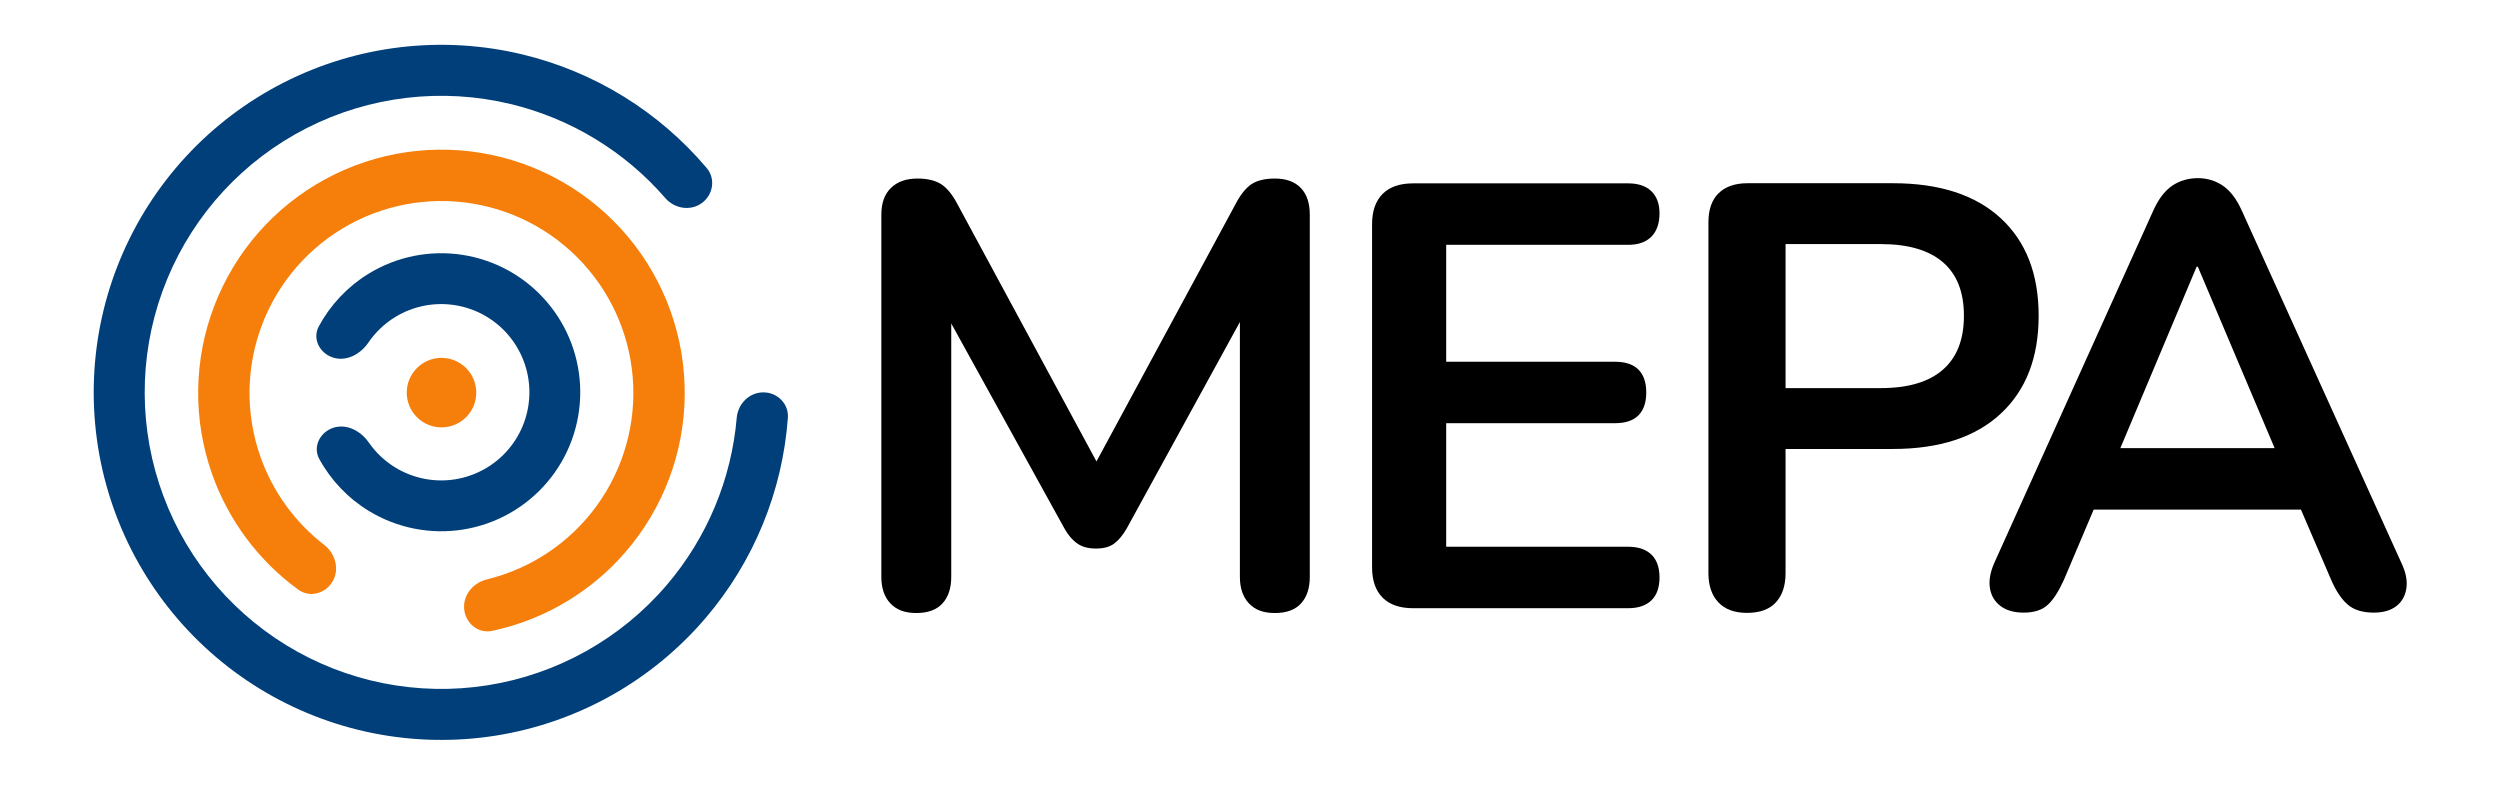 <svg width="1131" height="355" viewBox="0 0 1131 355" fill="none" xmlns="http://www.w3.org/2000/svg">
<path d="M345.324 177.508C351.694 177.508 356.903 182.68 356.436 189.034C353.99 222.325 340.995 254.088 319.186 279.623C294.872 308.091 261.199 326.95 224.222 332.806C187.245 338.663 149.391 331.133 117.47 311.572C85.549 292.011 61.656 261.702 50.087 226.096C38.518 190.491 40.033 151.925 54.36 117.337C68.687 82.749 94.885 54.408 128.242 37.412C161.6 20.415 199.927 15.879 236.33 24.619C268.983 32.458 298.166 50.517 319.713 76.013C323.825 80.878 322.652 88.124 317.498 91.869C312.344 95.613 305.166 94.432 300.993 89.619C282.719 68.543 258.254 53.608 230.945 47.051C199.883 39.594 167.179 43.465 138.716 57.968C110.253 72.47 87.899 96.653 75.674 126.166C63.449 155.679 62.156 188.586 72.028 218.967C81.899 249.348 102.287 275.21 129.525 291.901C156.762 308.593 189.061 315.017 220.613 310.02C252.164 305.023 280.897 288.931 301.644 264.641C319.884 243.284 330.898 216.821 333.293 189.03C333.84 182.682 338.953 177.508 345.324 177.508Z" fill="#013F7A"/>
<path d="M150.487 263.023C147.279 268.58 140.128 270.532 134.94 266.756C117.041 253.729 103.408 235.544 95.959 214.508C87.211 189.804 87.564 162.79 96.956 138.324C106.348 113.858 124.161 93.546 147.192 81.042C170.222 68.537 196.959 64.66 222.593 70.109C248.227 75.558 271.075 89.974 287.029 110.765C302.982 131.556 310.994 157.357 309.622 183.528C308.251 209.698 297.586 234.521 279.547 253.53C264.185 269.718 244.334 280.786 222.685 285.407C216.409 286.746 210.67 282.055 210 275.673C209.329 269.291 213.99 263.651 220.225 262.135C236.372 258.208 251.14 249.706 262.69 237.534C276.921 222.538 285.334 202.957 286.416 182.312C287.498 161.666 281.178 141.313 268.593 124.911C256.008 108.51 237.983 97.137 217.761 92.839C197.54 88.541 176.448 91.599 158.28 101.464C140.112 111.328 126.059 127.352 118.651 146.652C111.242 165.952 110.963 187.263 117.864 206.751C123.465 222.568 133.498 236.342 146.652 246.496C151.732 250.418 153.696 257.466 150.487 263.023Z" fill="#F57F0A"/>
<path d="M150.676 161.762C144.627 159.822 141.207 153.273 144.214 147.678C149.413 138.005 157.09 129.8 166.544 123.955C179.282 116.082 194.411 113.011 209.211 115.297C224.011 117.582 237.509 125.073 247.279 136.422C257.049 147.772 262.448 162.235 262.506 177.21C262.564 192.185 257.277 206.689 247.595 218.114C237.914 229.539 224.474 237.134 209.692 239.534C194.91 241.934 179.758 238.981 166.959 231.206C157.46 225.435 149.72 217.289 144.446 207.657C141.396 202.085 144.765 195.51 150.799 193.523C156.833 191.537 163.216 194.967 166.836 200.186C169.995 204.741 174.094 208.623 178.903 211.544C187.02 216.476 196.631 218.349 206.005 216.826C215.38 215.304 223.904 210.487 230.045 203.241C236.185 195.995 239.538 186.796 239.501 177.299C239.465 167.801 236.04 158.629 229.844 151.431C223.648 144.232 215.087 139.481 205.7 138.032C196.314 136.583 186.718 138.53 178.64 143.524C173.853 146.482 169.785 150.396 166.661 154.975C163.081 160.223 156.725 163.702 150.676 161.762Z" fill="#013F7A"/>
<ellipse cx="199.739" cy="177.623" rx="15.723" ry="15.723" fill="#F57F0A"/>
<g clip-path="url(#clip0_70_14482)">
<path d="M592.551 97.13V260.974C592.551 266.063 591.234 270.085 588.598 272.97C585.963 275.878 582.01 277.332 576.739 277.332C571.469 277.332 567.743 275.878 565.017 272.97C562.29 270.085 560.927 266.063 560.927 260.974V145.679L509.675 239.165C507.857 242.277 505.949 244.526 503.95 245.98C501.951 247.457 499.224 248.161 495.771 248.161C492.318 248.161 489.501 247.412 487.32 245.844C485.139 244.322 483.231 242.073 481.595 239.165L430.342 146.338V260.974C430.342 266.063 429.025 270.085 426.389 272.97C423.754 275.878 419.801 277.332 414.53 277.332C409.26 277.332 405.534 275.878 402.808 272.97C400.081 270.085 398.718 266.063 398.718 260.974V97.13C398.718 91.882 400.172 87.815 403.08 84.998C405.988 82.181 409.987 80.772 415.075 80.772C419.619 80.772 423.209 81.659 425.844 83.362C428.479 85.112 430.887 88.042 433.068 92.222L496.044 208.745L559.019 92.222C561.2 88.042 563.563 85.112 566.107 83.362C568.652 81.659 572.196 80.772 576.739 80.772C581.828 80.772 585.736 82.181 588.462 84.998C591.188 87.815 592.551 91.882 592.551 97.13Z" fill="black"/>
<path d="M639.261 275.151C633.263 275.151 628.674 273.561 625.494 270.381C622.313 267.2 620.723 262.611 620.723 256.613V101.492C620.723 95.495 622.313 90.906 625.494 87.725C628.674 84.544 633.263 82.954 639.261 82.954H736.586C741.13 82.954 744.629 84.135 747.082 86.498C749.536 88.861 750.763 92.223 750.763 96.585C750.763 100.947 749.536 104.627 747.082 107.081C744.629 109.535 741.13 110.761 736.586 110.761H654.255V163.65H730.589C735.314 163.65 738.858 164.831 741.221 167.194C743.584 169.556 744.765 173.01 744.765 177.553C744.765 182.097 743.584 185.55 741.221 187.913C738.858 190.276 735.314 191.457 730.589 191.457H654.255V247.344H736.586C741.13 247.344 744.629 248.526 747.082 250.888C749.536 253.251 750.763 256.704 750.763 261.248C750.763 265.791 749.536 269.245 747.082 271.607C744.629 273.97 741.13 275.151 736.586 275.151H639.261Z" fill="black"/>
<path d="M790.338 277.266C784.704 277.266 780.387 275.676 777.388 272.495C774.39 269.315 772.89 264.907 772.89 259.273V100.608C772.89 94.792 774.435 90.385 777.525 87.386C780.614 84.387 784.976 82.888 790.61 82.888H856.312C877.395 82.888 893.661 88.158 905.111 98.7C916.561 109.241 922.286 123.962 922.286 142.864C922.286 161.766 916.561 176.533 905.111 187.165C893.661 197.797 877.395 203.113 856.312 203.113H807.786V259.273C807.786 264.907 806.332 269.315 803.424 272.495C800.516 275.676 796.154 277.266 790.338 277.266ZM807.786 175.579H850.86C863.218 175.579 872.578 172.807 878.939 167.264C885.301 161.72 888.481 153.587 888.481 142.864C888.481 132.141 885.301 124.053 878.939 118.601C872.578 113.149 863.218 110.422 850.86 110.422H807.786V175.579Z" fill="black"/>
<path d="M1086.45 254.797L1014.2 95.314C1011.84 90.044 1008.98 86.295 1005.62 84.001C1002.25 81.729 998.483 80.593 994.302 80.593C990.122 80.593 986.078 81.729 982.716 84.001C979.354 86.295 976.491 90.044 974.128 95.314L902.157 254.797C900.339 259 899.703 262.749 900.248 266.111C900.794 269.473 902.384 272.154 905.019 274.153C907.655 276.152 911.153 277.152 915.515 277.152C920.24 277.152 923.875 275.971 926.42 273.608C928.964 271.268 931.418 267.451 933.781 262.158L947.184 230.534H1040.94L1054.55 262.158C1056.73 267.247 1059.23 271.018 1062.05 273.472C1064.87 275.925 1068.82 277.152 1073.91 277.152C1078.09 277.152 1081.45 276.198 1083.99 274.289C1086.54 272.381 1088.08 269.7 1088.63 266.247C1089.17 262.817 1088.45 259 1086.45 254.797ZM959.248 202.727L993.757 120.668H994.302L1029.04 202.727H959.248Z" fill="black"/>
</g>
<defs>
<clipPath id="clip0_70_14482">
<rect width="690.093" height="209.645" fill="white" transform="translate(398.718 72.686)"/>
</clipPath>
</defs>
</svg>
